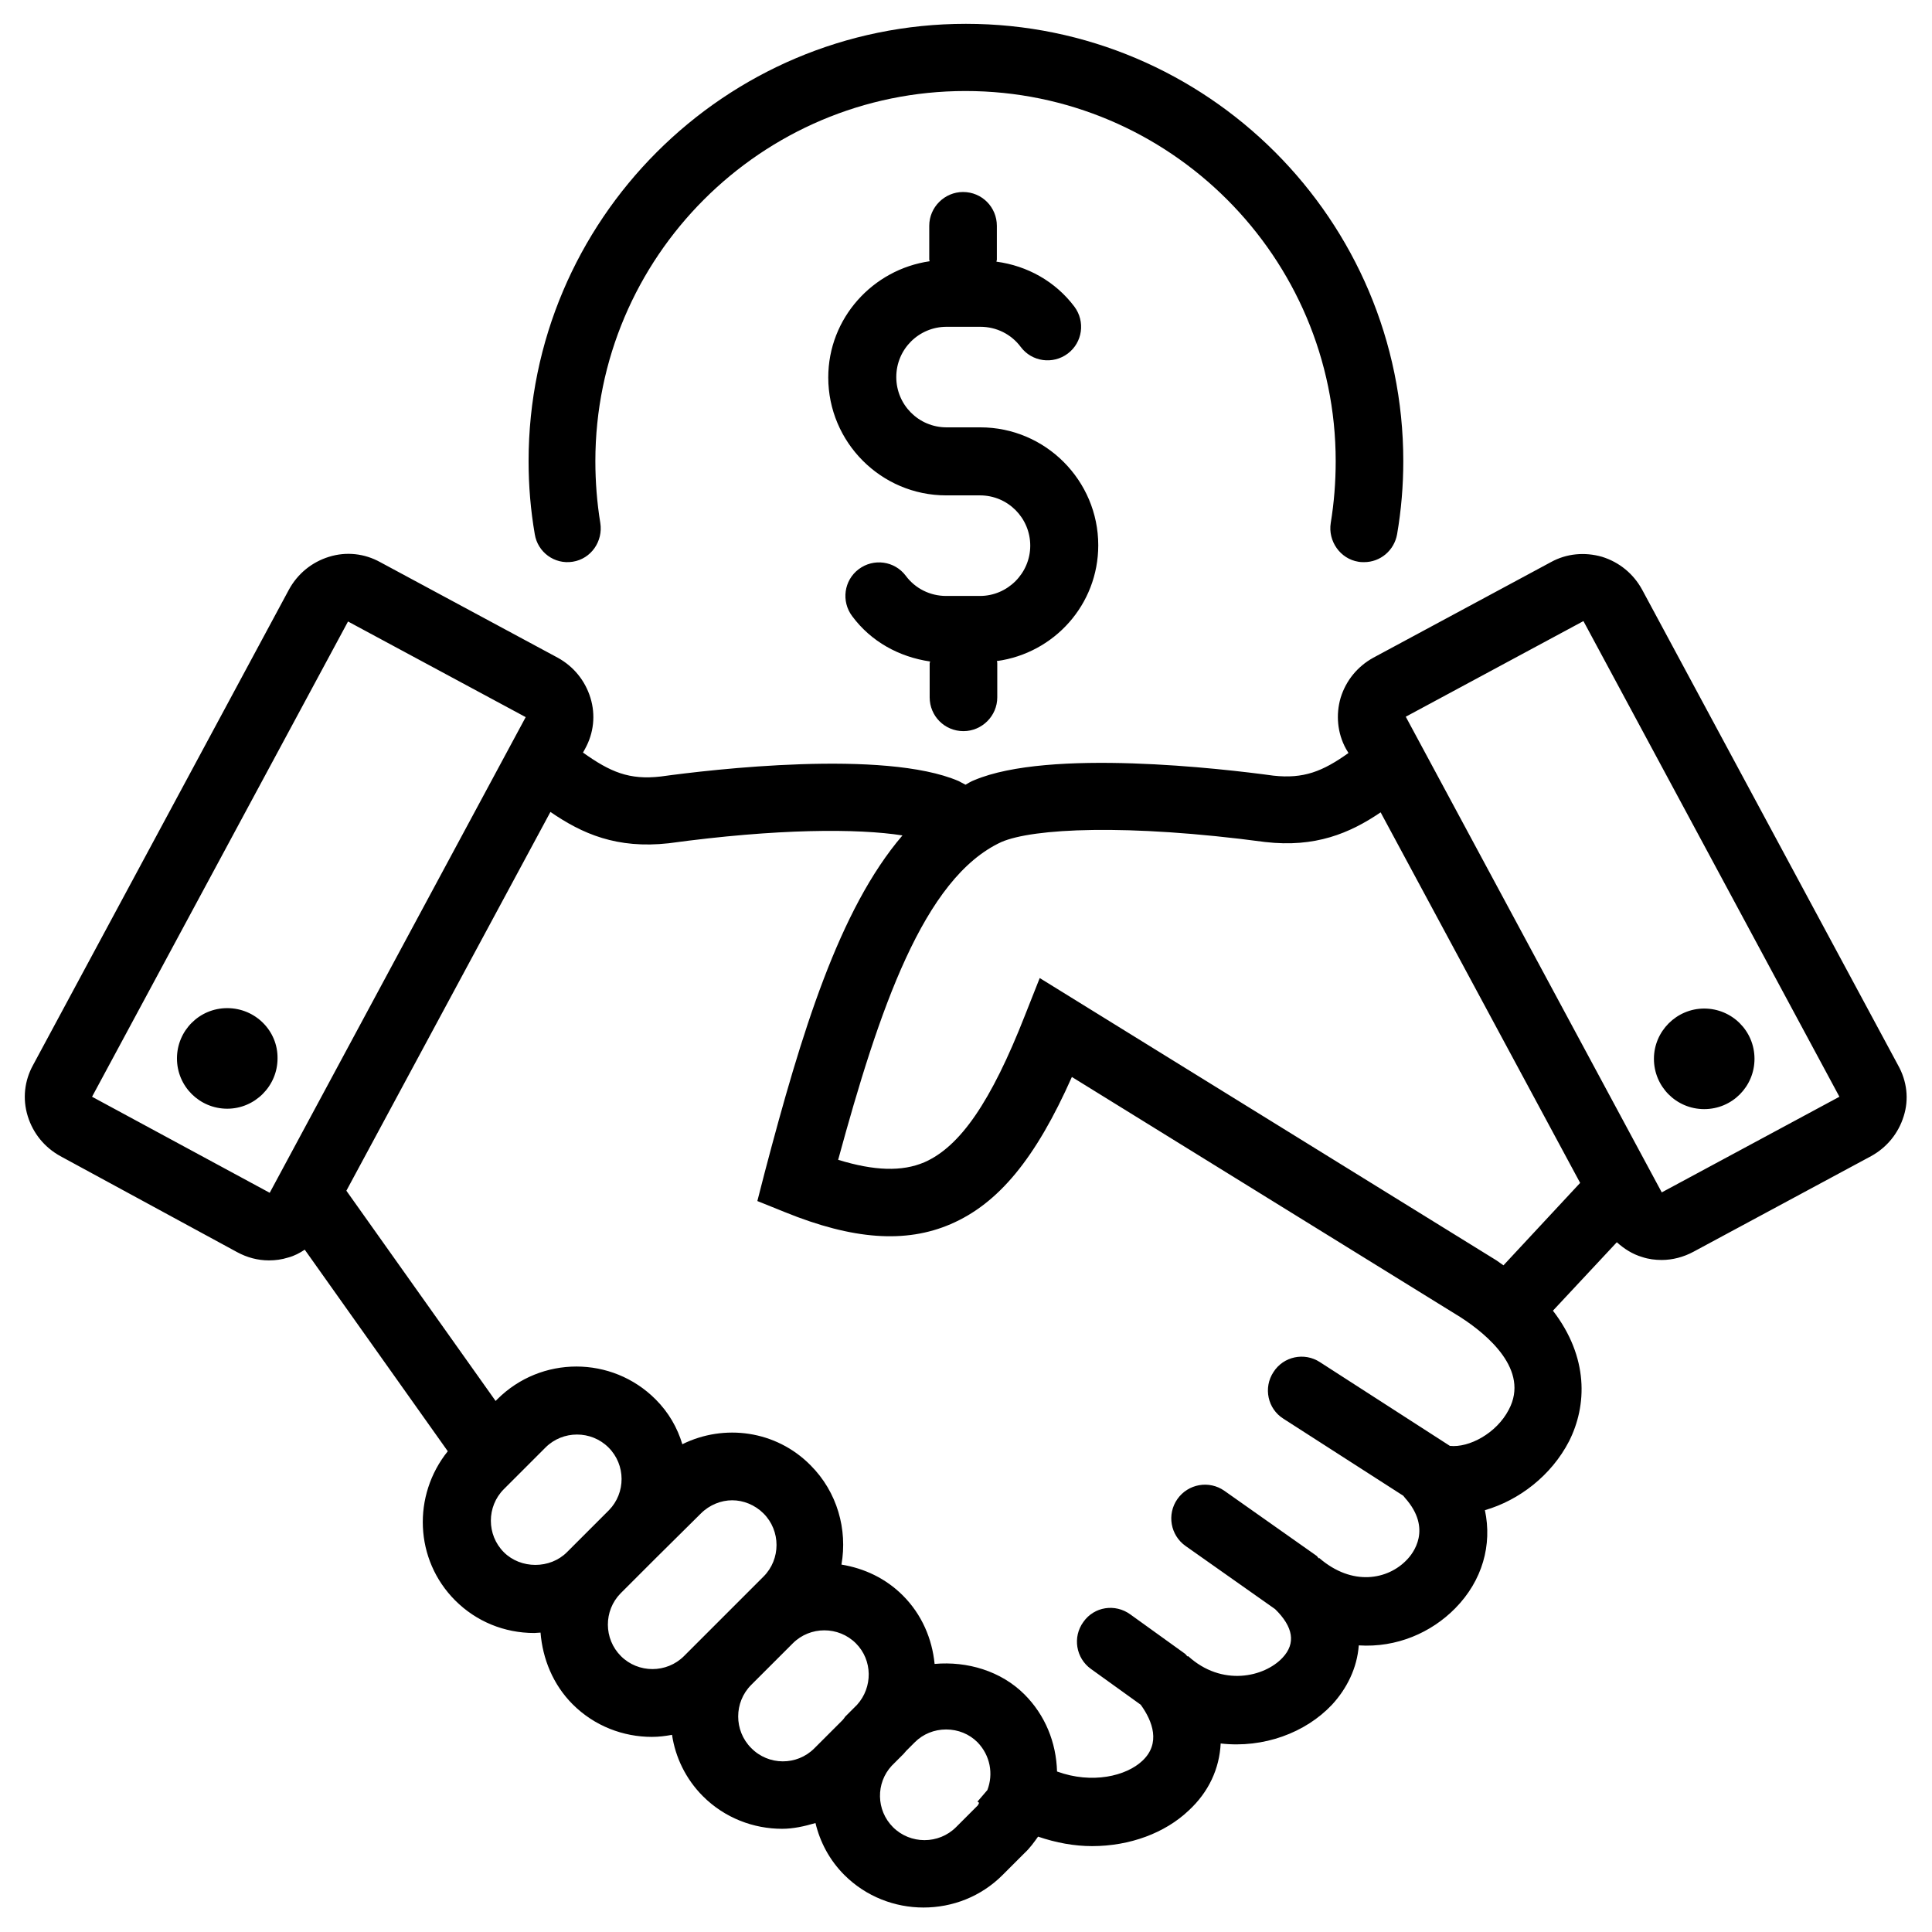 <svg version="1.0" preserveAspectRatio="xMidYMid meet" height="800" viewBox="0 0 600 600" zoomAndPan="magnify" width="800" xmlns:xlink="http://www.w3.org/1999/xlink" xmlns="http://www.w3.org/2000/svg"><defs><clipPath id="101fe968cc"><path clip-rule="nonzero" d="M 7 7.398 L 593 7.398 L 593 592.398 L 7 592.398 Z M 7 7.398"></path></clipPath></defs><g clip-path="url(#101fe968cc)"><path fill-rule="nonzero" fill-opacity="1" d="M 166.074 165.875 C 164.797 158.449 164.156 150.898 164.156 143.219 C 164.156 68.332 225.09 7.398 299.98 7.398 C 374.871 7.398 435.805 68.332 435.805 143.219 C 435.805 150.77 435.168 158.449 433.887 165.875 C 432.988 170.996 428.637 174.578 423.645 174.578 C 423.133 174.578 422.492 174.578 421.852 174.453 C 416.219 173.555 412.379 168.051 413.273 162.418 C 414.301 156.145 414.812 149.746 414.812 143.219 C 414.812 79.852 363.223 28.266 299.852 28.266 C 236.484 28.266 184.895 79.852 184.895 143.219 C 184.895 149.617 185.406 156.145 186.43 162.418 C 187.324 168.051 183.613 173.555 177.852 174.453 C 172.219 175.348 166.973 171.508 166.074 165.875 Z M 591.219 346.625 C 589.555 352 585.969 356.352 581.105 359.039 L 525.93 388.738 C 522.855 390.402 519.402 391.297 516.074 391.297 C 514.023 391.297 511.977 391.043 510.055 390.402 C 506.984 389.508 504.422 387.844 502.117 385.793 L 482.277 407.043 C 493.414 421.508 492.902 436.484 487.27 447.621 C 481.766 458.246 471.777 465.926 461.152 469 C 463.457 479.754 460.387 490.891 451.938 499.465 C 444.512 507.02 433.758 511.754 421.98 510.988 C 421.469 518.027 418.27 524.426 413.66 529.418 C 405.465 538.125 392.41 542.988 379.094 541.453 C 378.711 549.262 375.383 556.559 369.109 562.316 C 361.812 569.23 350.93 573.328 339.152 573.328 C 333.648 573.328 328.016 572.301 322.383 570.383 C 321.102 572.176 319.824 573.965 318.16 575.504 L 311.375 582.289 C 304.59 589.07 295.758 592.398 286.793 592.398 C 277.961 592.398 269 589.07 262.215 582.289 C 257.605 577.68 254.664 572.047 253.254 566.16 C 249.797 567.184 246.34 567.949 242.887 567.949 C 234.051 567.949 225.09 564.621 218.305 557.836 C 212.93 552.461 209.73 545.676 208.703 538.766 C 206.656 539.148 204.609 539.406 202.434 539.406 C 193.598 539.406 184.637 536.078 177.852 529.293 C 171.707 523.148 168.508 515.082 167.867 507.02 C 167.227 507.02 166.586 507.145 165.949 507.145 C 156.602 507.145 147.898 503.562 141.367 497.035 C 128.695 484.359 128.055 464.391 139.062 450.695 L 94.641 388.098 C 93.105 389.121 91.441 390.02 89.52 390.531 C 87.473 391.172 85.555 391.426 83.504 391.426 C 80.047 391.426 76.719 390.531 73.648 388.867 L 18.727 359.039 C 13.863 356.352 10.277 352 8.613 346.625 C 6.949 341.246 7.59 335.613 10.277 330.75 L 89.777 183.027 C 92.465 178.164 96.82 174.578 102.195 172.914 C 107.57 171.25 113.203 171.891 118.07 174.578 L 173.246 204.277 C 178.109 206.965 181.695 211.316 183.359 216.695 C 185.023 222.07 184.383 227.703 181.691 232.566 L 181.055 233.719 C 189.504 239.734 195.391 242.297 205.25 241.145 C 220.996 238.969 274.633 232.695 297.676 242.551 C 298.445 242.938 299.086 243.32 299.852 243.703 C 300.75 243.191 301.516 242.68 302.539 242.297 C 325.84 232.438 379.605 238.711 395.48 240.887 C 404.824 241.91 410.715 239.609 418.781 233.848 L 418.012 232.566 C 415.324 227.703 414.812 221.941 416.348 216.695 C 418.012 211.316 421.598 206.965 426.461 204.277 L 481.637 174.578 C 486.5 171.891 492.133 171.379 497.512 172.914 C 502.887 174.578 507.238 178.164 509.926 183.027 L 589.426 330.75 C 592.242 335.742 592.883 341.375 591.219 346.625 Z M 310.988 261.496 C 286.797 272.633 272.969 313.727 260.297 360.191 C 271.562 363.648 280.137 363.906 287.051 360.961 C 298.188 356.098 307.789 342.145 318.285 315.391 L 322.895 303.742 L 464.738 391.426 C 465.508 391.938 466.145 392.449 466.914 392.961 L 490.727 367.359 L 428.766 252.281 C 419.164 258.809 408.41 263.289 392.922 261.496 C 349.777 255.738 320.719 257.273 310.988 261.496 Z M 83.762 370.434 L 163.258 222.711 L 108.082 193.012 L 28.586 340.605 Z M 176.062 482.055 L 177.852 480.266 C 177.98 480.137 177.98 480.137 178.109 480.008 L 189.117 469 C 194.367 463.625 194.367 454.918 188.992 449.543 C 183.613 444.164 174.781 444.164 169.402 449.543 L 156.473 462.473 C 151.098 467.848 151.098 476.68 156.473 482.055 C 161.723 487.305 170.812 487.305 176.062 482.055 Z M 212.418 514.316 L 237.125 489.609 C 242.5 484.234 242.5 475.398 237.125 470.023 C 234.438 467.336 230.852 465.926 227.395 465.926 C 223.938 465.926 220.355 467.336 217.664 470.023 L 203.969 483.594 C 203.84 483.719 203.84 483.719 203.711 483.848 L 192.703 494.855 C 187.453 500.234 187.453 508.938 192.832 514.316 C 198.207 519.691 207.039 519.691 212.418 514.316 Z M 252.871 542.988 L 261.703 534.156 C 261.961 533.898 262.215 533.516 262.473 533.133 L 266.184 529.418 C 271.051 524.043 271.051 515.594 265.801 510.348 C 260.422 504.969 251.59 504.969 246.215 510.348 L 233.285 523.273 C 227.906 528.652 227.906 537.484 233.285 542.859 C 238.66 548.363 247.492 548.363 252.871 542.988 Z M 304.078 559.887 C 303.949 559.758 303.691 559.629 303.566 559.5 L 306.637 555.918 C 308.559 550.926 307.535 545.164 303.566 541.07 C 301.004 538.508 297.547 537.102 293.836 537.102 C 290.125 537.102 286.668 538.508 284.105 541.07 L 281.418 543.758 C 281.164 544.012 280.906 544.398 280.648 544.652 L 276.938 548.363 C 271.945 553.742 272.074 562.191 277.32 567.438 C 282.699 572.816 291.531 572.816 296.91 567.438 L 303.691 560.652 C 303.82 560.398 303.949 560.141 304.078 559.887 Z M 453.602 409.09 L 332.883 334.461 C 321.617 359.809 310.094 373.762 295.242 380.16 C 281.289 386.18 264.902 385.027 243.781 376.449 L 235.203 372.992 L 237.508 364.031 C 248.902 320.766 260.551 282.492 280.266 259.449 C 266.441 257.273 241.477 257.273 207.68 261.883 C 191.551 263.672 180.797 258.938 170.941 252.152 L 107.57 369.793 L 153.914 435.078 L 154.426 434.566 C 167.996 420.996 190.016 420.996 203.586 434.566 C 207.68 438.66 210.367 443.398 211.906 448.52 C 224.836 442.117 240.965 444.164 251.719 455.047 C 260.039 463.367 263.238 475.016 261.32 485.898 C 268.359 487.051 275.016 490.121 280.395 495.496 C 286.281 501.387 289.484 508.938 290.25 516.746 C 300.363 515.852 310.863 518.922 318.16 526.219 C 324.559 532.621 328.016 541.07 328.273 550.156 C 339.152 554.125 349.777 551.566 354.773 546.828 C 360.531 541.453 357.973 534.539 354.258 529.418 L 338.77 518.281 C 334.16 514.953 333.008 508.426 336.465 503.691 C 339.793 498.953 346.324 497.93 351.059 501.387 L 367.957 513.547 C 368.34 513.801 368.469 514.188 368.855 514.441 L 368.98 514.316 C 379.48 523.914 392.664 520.844 398.297 514.828 C 402.523 510.348 401.625 505.227 395.992 499.723 L 368.215 480.137 C 363.477 476.809 362.324 470.281 365.652 465.543 C 368.98 460.809 375.512 459.656 380.246 462.984 L 408.922 483.207 C 409.18 483.465 409.309 483.719 409.562 483.977 L 409.691 483.848 C 420.059 492.809 431.07 490.504 436.832 484.488 C 438.879 482.441 444.895 474.762 436.316 465.16 L 435.805 464.52 L 398.555 440.582 C 393.688 437.508 392.281 430.98 395.48 426.117 C 398.555 421.254 405.082 419.844 409.945 423.043 L 450.273 449.031 C 456.16 449.672 464.738 445.191 468.578 437.766 C 475.105 425.477 461.922 414.469 453.602 409.09 Z M 571.246 340.605 L 491.75 192.883 L 436.574 222.582 L 516.074 370.305 Z M 529.258 344.445 C 537.965 344.445 544.875 337.406 544.875 328.828 C 544.875 320.125 537.836 313.215 529.258 313.215 C 520.68 313.215 513.641 320.254 513.641 328.828 C 513.641 337.406 520.555 344.445 529.258 344.445 Z M 70.574 313.086 C 61.871 313.086 54.957 320.125 54.957 328.703 C 54.957 337.406 61.996 344.32 70.574 344.32 C 79.152 344.32 86.191 337.277 86.191 328.703 C 86.32 320.125 79.281 313.086 70.574 313.086 Z M 341.074 169.332 C 341.074 149.234 324.688 132.719 304.461 132.719 L 293.965 132.719 C 285.258 132.719 278.348 125.68 278.348 117.105 C 278.348 108.398 285.387 101.488 293.965 101.488 L 304.461 101.488 C 309.453 101.488 314.062 103.789 317.008 107.758 C 320.465 112.367 326.992 113.262 331.602 109.809 C 336.211 106.352 337.105 99.824 333.648 95.215 C 327.762 87.406 319.055 82.543 309.453 81.262 C 309.453 81.004 309.582 80.879 309.582 80.621 L 309.582 70.125 C 309.582 64.363 304.973 59.629 299.086 59.629 C 293.324 59.629 288.586 64.363 288.586 70.125 L 288.586 80.621 C 288.586 80.75 288.715 81.004 288.715 81.133 C 271.051 83.691 257.223 98.797 257.223 117.23 C 257.223 137.328 273.609 153.844 293.836 153.844 L 304.332 153.844 C 313.039 153.844 319.953 160.883 319.953 169.461 C 319.953 178.035 312.91 185.078 304.332 185.078 L 293.836 185.078 C 288.844 185.078 284.234 182.773 281.289 178.805 C 277.832 174.195 271.305 173.301 266.695 176.754 C 262.086 180.211 261.191 186.742 264.648 191.348 C 270.535 199.285 279.242 204.02 288.844 205.43 C 288.844 205.688 288.715 205.812 288.715 206.07 L 288.715 216.566 C 288.715 222.328 293.324 227.062 299.211 227.062 C 304.973 227.062 309.711 222.328 309.711 216.566 L 309.711 205.812 C 309.711 205.688 309.582 205.43 309.582 205.301 C 327.375 202.871 341.074 187.766 341.074 169.332 Z M 341.074 169.332" fill="#000000"></path></g></svg>